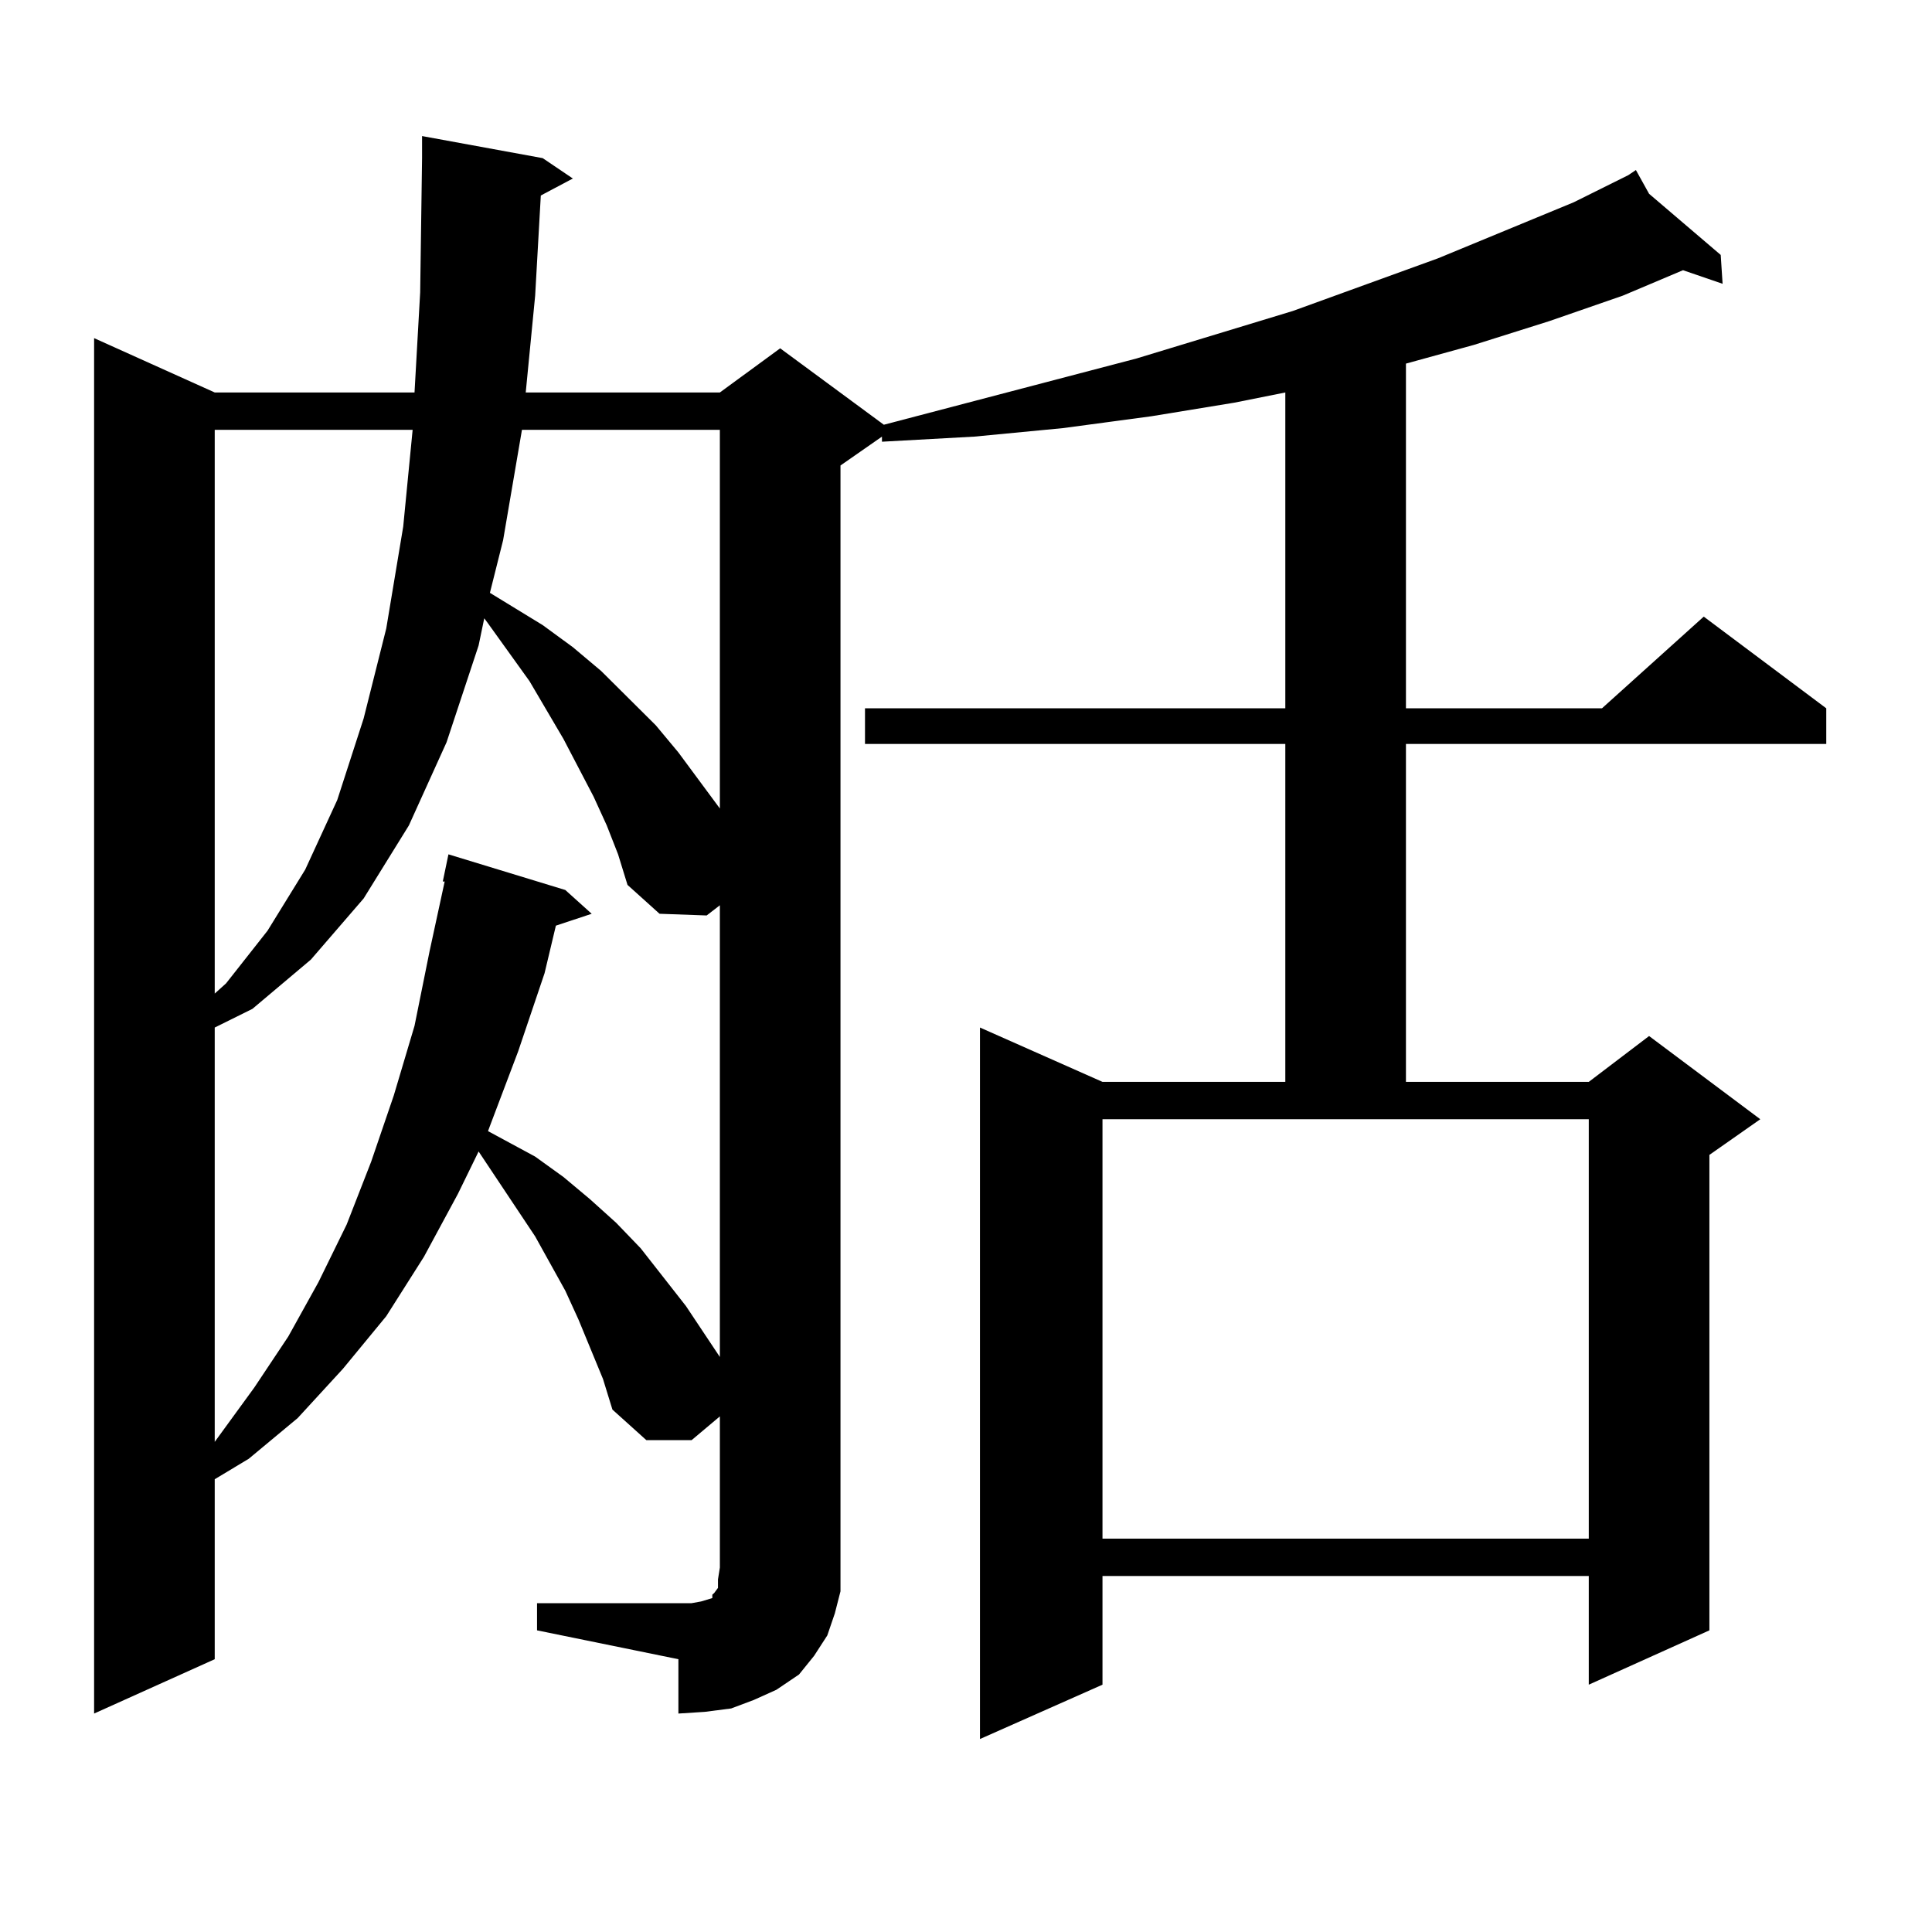 <?xml version="1.0" encoding="utf-8"?>
<!-- Generator: Adobe Illustrator 16.0.0, SVG Export Plug-In . SVG Version: 6.00 Build 0)  -->
<!DOCTYPE svg PUBLIC "-//W3C//DTD SVG 1.1//EN" "http://www.w3.org/Graphics/SVG/1.1/DTD/svg11.dtd">
<svg version="1.1" id="图层_1" xmlns="http://www.w3.org/2000/svg" xmlns:xlink="http://www.w3.org/1999/xlink" x="0px" y="0px"
	 width="1000px" height="1000px" viewBox="0 0 1000 1000" enable-background="new 0 0 1000 1000" xml:space="preserve">
<path d="M277.969,829.801h79.998l4.878-0.879l2.927-0.879l2.927-0.879v-1.758l0.976-0.879l1.951-2.637v-4.395l0.976-6.152v-78.223
	l-14.634,12.305h-23.414l-17.561-15.82l-4.878-15.82l-12.683-30.762l-6.829-14.941l-7.805-14.063l-7.805-14.063l-26.341-39.551
	l-2.927-4.395l-10.731,21.973l-17.561,32.52l-19.512,30.762l-22.438,27.246L154.069,734l-25.365,21.094l-17.561,10.547v93.164
	L48.706,886.93V175.016l62.438,28.125h103.412l2.927-51.855l0.976-69.434V70.426l62.438,11.426l15.609,10.547l-16.585,8.789
	l-2.927,51.855l-4.878,50.098h100.485l31.219-22.852l53.657,39.551l130.729-34.277l80.974-24.609l75.12-27.246l70.242-29.004
	l28.292-14.063l-0.976-0.879l0.976,0.879l3.902-2.637l6.829,12.305l37.072,31.641l0.976,14.941l-20.487-7.031l-31.219,13.184
	l-38.048,13.184l-39.023,12.305l-35.121,9.668v178.418h101.461l52.682-47.461l63.413,47.461v18.457H727.714v174.902h94.632
	l31.219-23.73l57.56,43.066l-26.341,18.457v246.094l-62.438,28.125v-56.25H570.645v56.25l-63.413,28.125V531.852l63.413,28.125
	h94.632V385.074H447.721v-18.457h217.556V203.141l-26.341,5.273l-42.926,7.031l-45.853,6.152l-45.853,4.395l-47.804,2.637v-2.637
	l-21.463,14.941v570.41v12.305l-2.927,11.426l-3.902,11.426l-6.829,10.547l-7.805,9.668l-11.707,7.91l-11.707,5.273l-11.707,4.395
	l-13.658,1.758l-13.658,0.879v-28.125l-73.169-14.941V829.801z M111.144,222.477v291.797l5.854-5.273l21.463-27.246l19.512-31.641
	l16.585-36.035l13.658-42.188l11.707-46.582l8.78-52.734l4.878-50.098H111.144z M314.065,427.262l-6.829-14.941l-15.609-29.883
	l-17.561-29.883l-21.463-29.883l-1.951-2.637l-2.927,14.063l-16.585,50.098l-19.512,43.066l-23.414,37.793l-27.316,31.641
	l-30.243,25.488l-19.512,9.668v214.453l20.487-28.125l17.561-26.367l15.609-28.125l14.634-29.883l12.683-32.52l11.707-34.277
	l10.731-36.035l7.805-38.672l7.805-36.035h-0.976l2.927-14.063l60.486,18.457l13.658,12.305l-18.536,6.152l-5.854,24.609
	l-13.658,40.43l-14.634,38.672l-0.976,2.637l24.39,13.184l14.634,10.547l13.658,11.426l13.658,12.305l12.683,13.184l23.414,29.883
	l17.561,26.367V468.57l-6.829,5.273l-24.39-0.879l-16.585-14.941l-4.878-15.82L314.065,427.262z M270.164,222.477l-9.756,57.129
	l-6.829,27.246l27.316,16.699l15.609,11.426l14.634,12.305l28.292,28.125l11.707,14.063l21.463,29.004V222.477H270.164z
	 M570.645,796.402h251.701v-217.09H570.645V796.402z"/>
</svg>
